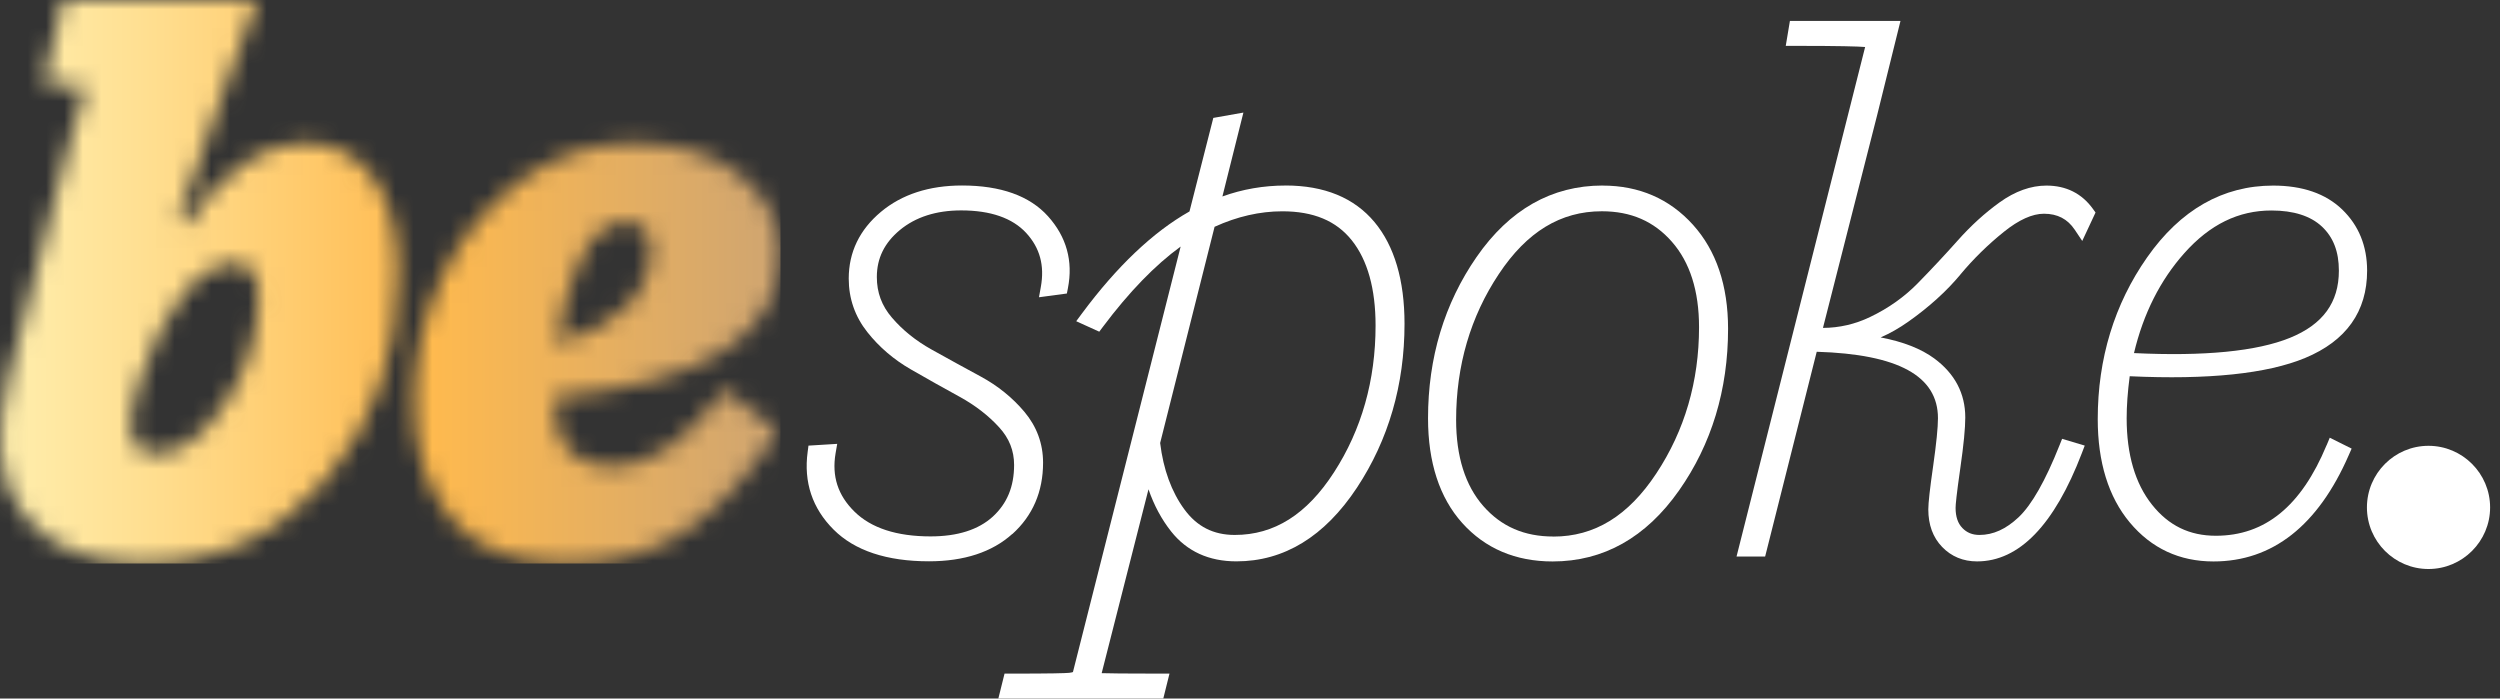 <svg width="136" height="38" viewBox="0 0 136 38" fill="none" xmlns="http://www.w3.org/2000/svg"><rect x="0" y="0" width="136" height="38" fill="#333333" stroke="none"/><path d="M64.43 27.711C63.729 26.752 63.286 25.538 63.112 24.099L66.073 12.338C67.299 11.778 68.538 11.495 69.757 11.495C71.454 11.495 72.69 12.011 73.538 13.074C74.395 14.149 74.831 15.71 74.831 17.709C74.831 20.687 74.07 23.373 72.571 25.692C71.09 27.986 69.321 29.101 67.17 29.101C66.011 29.101 65.117 28.647 64.433 27.713M69.935 10.093C68.736 10.093 67.584 10.294 66.499 10.688L67.641 6.124L66.004 6.414L64.708 11.503C62.728 12.62 60.759 14.491 58.851 17.062L58.546 17.474L59.8 18.044L60.001 17.776C61.418 15.886 62.835 14.424 64.227 13.413L58.368 36.56C58.336 36.573 58.271 36.59 58.16 36.602C57.954 36.622 57.233 36.645 54.971 36.645H54.647L54.31 38H63.283L63.62 36.645H63.09C61.13 36.645 60.288 36.632 59.931 36.62L62.478 26.618C62.778 27.488 63.191 28.256 63.709 28.91C64.564 29.99 65.758 30.538 67.26 30.538C69.853 30.538 72.058 29.19 73.815 26.534C75.534 23.93 76.406 20.93 76.406 17.615C76.406 15.244 75.856 13.383 74.774 12.083C73.671 10.76 72.044 10.091 69.935 10.091" fill="white"/><path d="M55.07 29.054C56.18 28.053 56.743 26.747 56.743 25.169C56.743 24.136 56.401 23.204 55.724 22.399C55.078 21.631 54.278 20.984 53.344 20.479C52.452 19.996 51.562 19.508 50.67 19.01C49.825 18.539 49.102 17.959 48.522 17.28C47.967 16.636 47.7 15.913 47.7 15.071C47.7 14.05 48.111 13.215 48.953 12.514C49.811 11.805 50.931 11.446 52.288 11.446C53.886 11.446 55.075 11.86 55.824 12.672C56.572 13.485 56.832 14.446 56.621 15.611L56.52 16.171L58.038 15.967L58.095 15.675C58.383 14.201 58.019 12.885 57.01 11.763C56.009 10.653 54.439 10.091 52.335 10.091C50.547 10.091 49.06 10.574 47.923 11.525C46.761 12.496 46.171 13.718 46.171 15.157C46.171 16.242 46.513 17.221 47.184 18.068C47.829 18.884 48.629 19.567 49.563 20.102C50.457 20.615 51.344 21.116 52.224 21.596C53.056 22.055 53.775 22.61 54.354 23.246C54.902 23.846 55.167 24.515 55.167 25.293C55.167 26.47 54.788 27.389 54.008 28.105C53.227 28.818 52.09 29.18 50.623 29.18C48.782 29.18 47.39 28.727 46.481 27.83C45.579 26.943 45.245 25.907 45.455 24.661L45.544 24.146L43.981 24.242L43.937 24.579C43.714 26.229 44.189 27.654 45.349 28.811C46.491 29.953 48.237 30.535 50.537 30.535C52.447 30.535 53.973 30.035 55.07 29.046V29.054Z" fill="white"/><path d="M132.11 24.252C130.262 24.252 128.761 25.756 128.761 27.604C128.761 29.453 130.265 30.954 132.11 30.954C133.956 30.954 135.462 29.45 135.462 27.604C135.462 25.759 133.959 24.252 132.11 24.252Z" fill="white"/><path d="M123.568 11.451C124.77 11.451 125.694 11.746 126.313 12.326C126.933 12.908 127.235 13.691 127.235 14.724C127.235 16.456 126.365 17.65 124.574 18.378C122.768 19.112 119.916 19.392 116.089 19.208C116.597 17.068 117.516 15.242 118.829 13.77C120.221 12.209 121.772 11.451 123.568 11.451ZM126.566 24.22C125.191 27.533 123.219 29.145 120.541 29.145C119.109 29.145 117.974 28.593 117.07 27.456C116.156 26.309 115.69 24.728 115.69 22.756C115.69 22.085 115.744 21.317 115.856 20.467C120.127 20.667 123.335 20.331 125.399 19.473C127.636 18.544 128.771 16.946 128.771 14.724C128.771 13.384 128.315 12.264 127.416 11.397C126.519 10.532 125.255 10.096 123.66 10.096C120.925 10.096 118.618 11.412 116.802 14.003C115.021 16.547 114.117 19.508 114.117 22.798C114.117 25.142 114.701 27.032 115.858 28.42C117.033 29.829 118.566 30.543 120.412 30.543C123.62 30.543 126.098 28.598 127.77 24.765L127.929 24.404L126.739 23.811L126.568 24.223L126.566 24.22Z" fill="white"/><path d="M84.505 29.187C82.92 29.187 81.671 28.645 80.69 27.527C79.711 26.41 79.213 24.834 79.213 22.84C79.213 19.892 79.994 17.224 81.537 14.907C83.063 12.61 84.897 11.493 87.139 11.493C88.724 11.493 89.973 12.036 90.952 13.153C91.933 14.27 92.428 15.831 92.428 17.796C92.428 20.744 91.648 23.42 90.104 25.754C88.578 28.065 86.745 29.19 84.503 29.19M87.183 10.093C84.418 10.093 82.112 11.401 80.326 13.98C78.572 16.512 77.685 19.463 77.685 22.753C77.685 25.159 78.311 27.076 79.545 28.451C80.791 29.839 82.447 30.543 84.463 30.543C87.228 30.543 89.542 29.242 91.341 26.68C93.11 24.163 94.007 21.202 94.007 17.885C94.007 15.536 93.365 13.634 92.099 12.229C90.823 10.814 89.168 10.096 87.183 10.096" fill="white"/><path d="M106.636 14.944C107.345 14.092 108.145 13.307 109.012 12.611C109.827 11.956 110.558 11.627 111.19 11.627C111.926 11.627 112.473 11.912 112.865 12.496L113.274 13.108L113.997 11.562L113.856 11.364C113.249 10.522 112.397 10.096 111.324 10.096C110.479 10.096 109.622 10.403 108.779 11.008C107.984 11.58 107.214 12.278 106.495 13.089C105.801 13.867 105.068 14.652 104.315 15.42C103.589 16.158 102.722 16.773 101.731 17.246C100.916 17.637 100.056 17.835 99.169 17.838L102.117 6.263L103.386 1.14H97.371L97.145 2.495H97.633C100.106 2.495 101.074 2.525 101.463 2.557L94.467 30.277H96.023L98.83 19.136C103.267 19.27 105.425 20.454 105.425 22.751C105.425 23.254 105.338 24.121 105.167 25.325C104.986 26.581 104.9 27.361 104.9 27.711C104.9 28.551 105.152 29.237 105.653 29.755C106.156 30.275 106.795 30.54 107.553 30.54C109.84 30.54 111.757 28.561 113.251 24.656L113.41 24.24L112.179 23.871L112.037 24.225C111.274 26.148 110.524 27.466 109.813 28.137C109.126 28.784 108.428 29.101 107.682 29.101C107.298 29.101 106.996 28.977 106.753 28.724C106.505 28.466 106.384 28.107 106.384 27.627C106.384 27.461 106.428 26.948 106.644 25.446C106.825 24.185 106.911 23.291 106.911 22.711C106.911 21.406 106.344 20.328 105.229 19.503C104.511 18.973 103.532 18.589 102.308 18.356C102.814 18.135 103.317 17.85 103.817 17.496C104.937 16.706 105.886 15.846 106.639 14.944" fill="white"/><mask id="mask0_148_1379" style="mask-type:luminance" maskUnits="userSpaceOnUse" x="0" y="0" width="43" height="31"><path d="M31.641 13.998C32.3 12.727 33.08 12.088 33.989 12.088C34.899 12.088 35.394 12.571 35.394 13.537C35.394 15.967 33.697 17.692 30.303 18.718C30.538 16.845 30.984 15.271 31.641 13.998ZM28.281 9.851C26.438 11.226 25.018 12.982 24.025 15.118C23.032 17.253 22.534 19.493 22.534 21.834C22.534 24.468 23.205 26.596 24.553 28.221C25.898 29.844 28.004 30.657 30.873 30.657C33.447 30.657 35.612 30.05 37.369 28.836C39.123 27.622 40.778 25.828 42.329 23.459L39.43 21.178C37.381 23.987 35.332 25.392 33.286 25.392C32.263 25.392 31.487 25.1 30.959 24.512C30.434 23.928 30.154 22.962 30.127 21.616C38.347 20.856 42.46 18.237 42.46 13.758C42.46 12.15 41.744 10.752 40.309 9.566C38.875 8.381 36.901 7.789 34.383 7.789C32.159 7.789 30.125 8.476 28.281 9.851ZM7.478 21.086L7.52 20.91C8.251 18.715 9.078 17.07 10 15.973C10.921 14.875 11.836 14.327 12.742 14.327C13.649 14.327 14.06 14.927 14.06 16.128C14.06 18.205 13.451 20.149 12.237 21.965C11.023 23.779 9.772 24.686 8.484 24.686C7.079 24.686 6.742 23.487 7.475 21.086M3.425 0L2.369 4.521C3.784 4.665 4.663 4.764 4.663 4.764C4.663 4.764 4.041 6.999 3.7 8.052L0.456 20.558C-0.364 23.806 -0.079 26.304 1.311 28.043C2.704 29.785 4.861 30.654 7.785 30.654C11.793 30.654 15.108 29.133 17.725 26.091C20.343 23.048 21.654 19.287 21.654 14.81C21.654 12.615 21.201 10.896 20.294 9.652C19.387 8.409 18.128 7.787 16.518 7.787C14.323 7.787 12.187 9.263 10.111 12.219L9.717 11.87L12.554 3.862L13.996 0H3.425Z" fill="white"/></mask><g mask="url(#mask0_148_1379)"><path d="M42.459 0H-0.364V30.654H42.459V0Z" fill="url(#paint0_linear_148_1379)"/></g><defs><linearGradient id="paint0_linear_148_1379" x1="0.68" y1="17.117" x2="43.174" y2="17.117" gradientUnits="userSpaceOnUse"><stop stop-color="#FFEDAB"/><stop offset="0.17" stop-color="#FFDF91"/><stop offset="0.52" stop-color="#FFBB51"/><stop offset="0.53" stop-color="#FFBA4E"/><stop offset="1" stop-color="#CDA472"/></linearGradient></defs></svg>